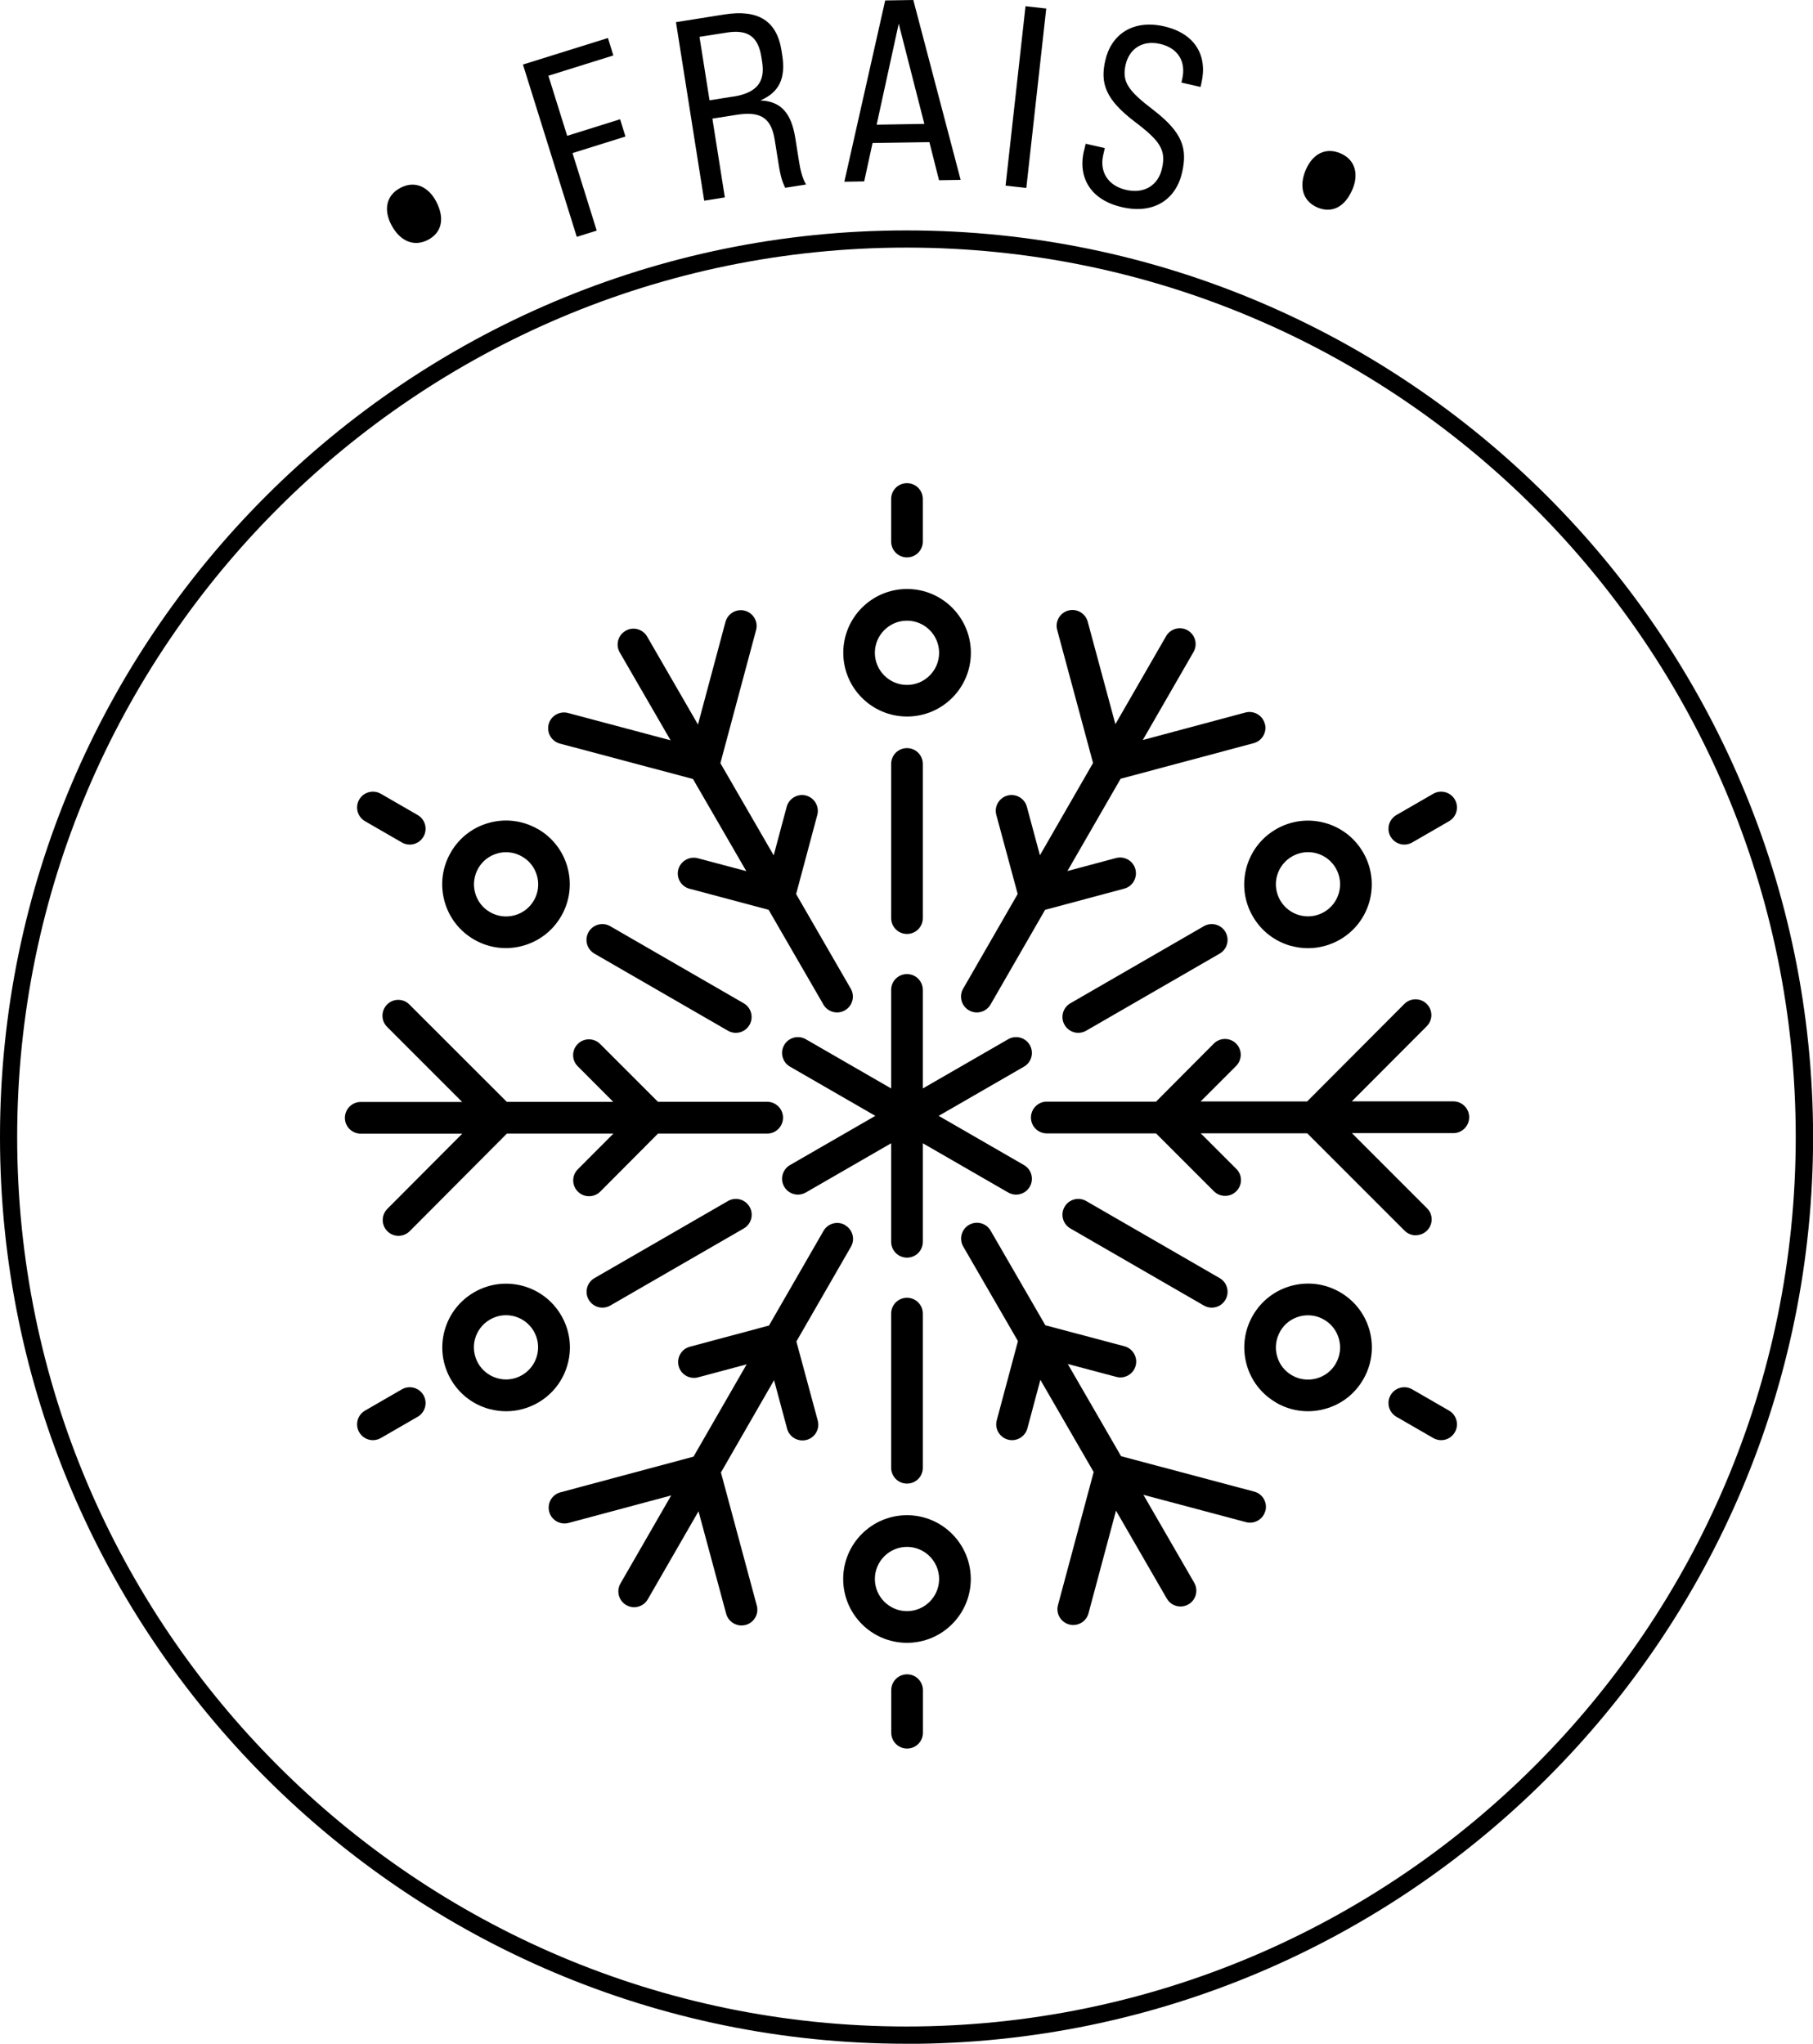 <svg xmlns="http://www.w3.org/2000/svg" id="Calque_2" data-name="Calque 2" viewBox="0 0 203.75 229.64"><g id="Calque_1-2" data-name="Calque 1"><path d="M101.88,229.64C45.7,229.64,0,183.94,0,127.76S45.7,25.89,101.88,25.89s101.88,45.7,101.88,101.88-45.7,101.88-101.88,101.88ZM101.88,27.82C46.77,27.82,1.93,72.65,1.93,127.76s44.83,99.94,99.94,99.94,99.94-44.83,99.94-99.94S156.99,27.82,101.88,27.82Z"></path><g><path d="M43.99,25.29c-.93-1.77-.55-3.37,1.02-4.19,1.75-.91,3.23.05,4.01,1.54,1.03,1.98.57,3.53-.92,4.31-1.67.87-3.21.04-4.1-1.65Z"></path><path d="M58.78,7.25l9.54-2.98.61,1.96-7.3,2.28,2.11,6.75,5.95-1.86.6,1.94-5.95,1.86,2.72,8.71-2.24.7-6.05-19.36Z"></path><path d="M75.97,2.49l5.41-.86c3.84-.61,5.92.71,6.45,4.06l.08.52c.4,2.55-.31,4.13-2.4,5.05v.03c2.25.11,3.42,1.4,3.87,4.23l.4,2.52c.15.97.37,1.97.81,2.69l-2.35.37c-.3-.63-.52-1.24-.75-2.73l-.42-2.63c-.39-2.49-1.57-3.27-4.29-2.84l-2.72.43,1.4,8.85-2.32.37-3.17-20.04ZM82.4,10.86c2.63-.42,3.62-1.63,3.25-3.92l-.08-.52c-.37-2.32-1.52-3.13-3.9-2.76l-3.06.48,1.13,7.13,2.66-.42Z"></path><path d="M104.44,15.97l-6.38.1-.94,4.31-2.23.04L99.48.05l3.16-.05,5.32,20.21-2.43.04-1.08-4.27ZM103.88,13.92l-2.88-11.26-2.48,11.35,5.36-.09Z"></path><path d="M115.25.7l2.33.26-2.24,20.16-2.33-.26,2.24-20.16Z"></path><path d="M121.82,16.97l.19-.82,2.15.49-.18.79c-.42,1.84.5,3.44,2.59,3.91,2.04.46,3.6-.52,4.02-2.42.47-2.06-.2-3.08-3.06-5.24-3.32-2.53-3.89-4.33-3.32-6.87.67-2.97,3.13-4.64,6.61-3.85,3.48.79,4.9,3.28,4.21,6.33l-.11.48-2.15-.49.1-.45c.42-1.87-.44-3.43-2.51-3.9-1.98-.45-3.45.56-3.86,2.34-.43,1.92.26,2.91,3.15,5.11,3.26,2.52,3.81,4.31,3.2,6.99-.68,3.02-3.15,4.73-6.74,3.91-3.53-.8-4.99-3.3-4.3-6.32Z"></path><path d="M146.75,19.08c.79-1.84,2.27-2.55,3.9-1.85,1.81.78,2,2.54,1.33,4.08-.89,2.05-2.38,2.66-3.93,2-1.73-.75-2.06-2.47-1.3-4.23Z"></path></g><g><path d="M142.14,81.32c-.25-.95-1.23-1.51-2.18-1.26l-11.53,3.09,5.7-9.89c.49-.85.2-1.94-.65-2.43-.85-.49-1.94-.2-2.43.65l-5.7,9.89-3.11-11.52c-.26-.95-1.23-1.5-2.18-1.25-.95.26-1.51,1.23-1.25,2.18l4.03,14.95-5.97,10.37-1.47-5.46c-.26-.95-1.23-1.5-2.18-1.25-.95.26-1.51,1.23-1.25,2.18l2.4,8.88-6.13,10.64c-.49.85-.2,1.94.65,2.43.28.16.58.24.89.24.61,0,1.21-.32,1.54-.89l6.13-10.64,8.89-2.38c.95-.25,1.51-1.23,1.26-2.18s-1.23-1.51-2.18-1.26l-5.46,1.46,5.98-10.37,14.96-4c.94-.26,1.51-1.23,1.25-2.18Z"></path><path d="M92.53,112.87c.33.57.93.89,1.54.89.3,0,.61-.08.89-.24.85-.49,1.14-1.58.65-2.43l-6.14-10.63,2.38-8.89c.25-.95-.31-1.92-1.26-2.18-.94-.25-1.92.31-2.18,1.26l-1.46,5.46-5.99-10.36,4.01-14.95c.26-.95-.31-1.92-1.26-2.18-.94-.25-1.92.31-2.18,1.26l-3.09,11.53-5.71-9.88c-.49-.85-1.58-1.15-2.43-.65-.85.49-1.14,1.58-.65,2.43l5.71,9.87-11.53-3.07c-.93-.24-1.92.31-2.17,1.26-.25.95.31,1.92,1.26,2.18l14.96,3.98,5.99,10.35-5.46-1.45c-.93-.24-1.92.31-2.18,1.26-.25.95.31,1.92,1.26,2.17l8.89,2.37,6.15,10.63Z"></path><path d="M68.93,127.38l-3.99,4c-.7.7-.69,1.82,0,2.51.35.35.8.52,1.26.52s.91-.17,1.26-.52l6.49-6.52h12.28c.98,0,1.77-.81,1.77-1.79s-.8-1.78-1.78-1.78h-12.28s-6.5-6.5-6.5-6.5c-.69-.69-1.82-.69-2.51,0s-.7,1.82,0,2.51l3.99,4h-11.96s-10.95-10.94-10.95-10.94c-.69-.7-1.82-.7-2.51,0s-.69,1.82,0,2.51l8.44,8.44h-11.41c-.98,0-1.77.81-1.77,1.79s.8,1.77,1.78,1.77h11.41s-8.42,8.45-8.42,8.45c-.69.7-.69,1.82,0,2.51.35.35.8.52,1.25.52s.91-.17,1.26-.52l10.93-10.97h11.96Z"></path><path d="M94.98,137.65c-.85-.49-1.94-.2-2.43.65l-6.13,10.64-8.89,2.38c-.95.25-1.51,1.23-1.26,2.18.25.95,1.23,1.51,2.18,1.26l5.46-1.46-5.97,10.37-14.96,4.01c-.95.25-1.51,1.23-1.26,2.18.25.95,1.23,1.51,2.18,1.26l11.53-3.09-5.7,9.89c-.49.85-.2,1.94.65,2.43.28.16.58.24.88.24.62,0,1.21-.32,1.54-.89l5.7-9.89,3.11,11.52c.22.79.93,1.31,1.72,1.31.15,0,.31-.02.47-.06.95-.26,1.51-1.23,1.25-2.18l-4.03-14.95,5.97-10.37,1.47,5.46c.21.79.93,1.31,1.72,1.31.15,0,.31-.02.47-.06.95-.26,1.51-1.23,1.25-2.18l-2.4-8.88,6.13-10.64c.49-.85.2-1.93-.65-2.42Z"></path><path d="M142.21,169.77c.25-.95-.31-1.92-1.26-2.17l-14.96-3.98-5.99-10.36,5.46,1.45c.94.25,1.92-.31,2.17-1.26.25-.95-.31-1.92-1.26-2.18l-8.89-2.36-6.15-10.63c-.49-.85-1.58-1.14-2.43-.65-.85.49-1.14,1.58-.65,2.43l6.15,10.63-2.38,8.89c-.26.95.31,1.92,1.26,2.18.15.04.31.06.46.06.79,0,1.5-.52,1.72-1.32l1.46-5.46,5.99,10.36-4.01,14.95c-.26.95.31,1.92,1.26,2.18.15.04.31.06.46.06.78,0,1.5-.52,1.71-1.32l3.09-11.53,5.71,9.88c.33.57.93.89,1.54.89.3,0,.61-.08.89-.24.85-.49,1.14-1.58.65-2.43l-5.71-9.88,11.53,3.07c.94.25,1.92-.31,2.17-1.26Z"></path><path d="M159.11,138.79c.45,0,.91-.17,1.26-.52.7-.7.7-1.82,0-2.51l-8.44-8.44h11.41c.98,0,1.77-.81,1.77-1.79s-.8-1.78-1.78-1.78h-11.41s8.42-8.44,8.42-8.44c.7-.7.69-1.82,0-2.51-.7-.69-1.82-.69-2.51,0l-10.93,10.96h-11.97s3.99-3.99,3.99-3.99c.69-.7.69-1.82,0-2.51-.7-.7-1.82-.69-2.51,0l-6.49,6.52h-12.28c-.98,0-1.78.8-1.78,1.79s.8,1.78,1.78,1.78h12.28s6.5,6.5,6.5,6.5c.35.35.8.52,1.26.52s.91-.17,1.26-.52c.7-.7.7-1.82,0-2.51l-4-4h11.97s10.94,10.94,10.94,10.94c.35.35.81.52,1.26.52Z"></path><path d="M94.77,73.35c0,3.95,3.21,7.16,7.17,7.16s7.17-3.21,7.17-7.16-3.21-7.17-7.17-7.17-7.17,3.21-7.17,7.17ZM101.93,69.74c1.99,0,3.61,1.62,3.61,3.61s-1.62,3.61-3.61,3.61-3.61-1.62-3.61-3.61,1.62-3.61,3.61-3.61Z"></path><path d="M101.93,104.94c.98,0,1.78-.79,1.78-1.78v-17.32c0-.98-.79-1.78-1.78-1.78s-1.78.79-1.78,1.78v17.32c0,.98.79,1.78,1.78,1.78Z"></path><path d="M103.71,60.85v-4.78c0-.98-.79-1.78-1.78-1.78s-1.78.79-1.78,1.78v4.78c0,.98.79,1.78,1.78,1.78s1.78-.8,1.78-1.78Z"></path><path d="M60.45,93.16c-1.66-.96-3.59-1.21-5.44-.72-1.85.5-3.4,1.68-4.35,3.34-.96,1.66-1.21,3.59-.72,5.44.5,1.85,1.68,3.39,3.34,4.35,1.1.64,2.33.96,3.57.96.62,0,1.25-.08,1.87-.25,1.85-.5,3.39-1.68,4.35-3.34s1.21-3.59.72-5.44c-.5-1.85-1.68-3.39-3.34-4.35ZM60,101.17c-.48.84-1.26,1.43-2.19,1.68-.93.25-1.9.12-2.74-.36-.84-.48-1.43-1.26-1.68-2.19-.25-.93-.12-1.9.36-2.74.48-.84,1.26-1.43,2.19-1.68.31-.09.63-.12.94-.12.63,0,1.24.16,1.8.49.84.48,1.43,1.26,1.68,2.19.25.93.12,1.9-.36,2.74Z"></path><path d="M68.58,104.07c-.85-.49-1.94-.2-2.43.65-.49.85-.2,1.94.65,2.43l15,8.66c.28.16.59.24.89.24.62,0,1.21-.32,1.54-.89.49-.85.2-1.94-.65-2.43l-15-8.66Z"></path><path d="M42.8,89.19c-.85-.49-1.94-.2-2.43.65-.49.85-.2,1.94.65,2.43l4.14,2.39c.28.16.58.24.89.24.61,0,1.21-.32,1.54-.89.49-.85.2-1.94-.65-2.43l-4.14-2.39Z"></path><path d="M55.02,158.32c.62.17,1.24.25,1.87.25,1.24,0,2.47-.33,3.57-.96,1.66-.96,2.84-2.5,3.34-4.35s.24-3.78-.72-5.44c-.96-1.66-2.5-2.84-4.35-3.34-1.85-.49-3.78-.24-5.44.72-1.66.96-2.84,2.5-3.34,4.35-.49,1.85-.24,3.78.72,5.44.96,1.66,2.5,2.84,4.35,3.34ZM53.38,150.46c.25-.93.85-1.71,1.68-2.19.56-.32,1.17-.49,1.8-.49.31,0,.63.04.94.12.93.25,1.71.85,2.19,1.68.48.84.61,1.81.36,2.74-.25.93-.85,1.71-1.68,2.19-.83.48-1.8.62-2.74.36-.93-.25-1.71-.85-2.19-1.68-.48-.84-.61-1.81-.36-2.74Z"></path><path d="M81.81,134.95l-15,8.66c-.85.49-1.14,1.58-.65,2.43.33.57.93.89,1.54.89.3,0,.61-.08.89-.24l15-8.66c.85-.49,1.14-1.58.65-2.43-.49-.85-1.58-1.14-2.43-.65Z"></path><path d="M47.59,156.76c-.49-.85-1.58-1.14-2.43-.65l-4.14,2.39c-.85.49-1.14,1.58-.65,2.43.33.57.93.89,1.54.89.3,0,.61-.08.89-.24l4.14-2.39c.85-.49,1.14-1.58.65-2.43Z"></path><path d="M109.1,177.42c0-3.95-3.21-7.17-7.17-7.17s-7.17,3.21-7.17,7.17,3.21,7.17,7.17,7.17,7.17-3.21,7.17-7.17ZM101.93,181.03c-1.99,0-3.61-1.62-3.61-3.61s1.62-3.61,3.61-3.61,3.61,1.62,3.61,3.61-1.62,3.61-3.61,3.61Z"></path><path d="M101.93,145.82c-.98,0-1.78.79-1.78,1.78v17.32c0,.98.79,1.78,1.78,1.78s1.78-.79,1.78-1.78v-17.32c0-.98-.79-1.78-1.78-1.78Z"></path><path d="M100.16,189.91v4.78c0,.98.79,1.78,1.78,1.78s1.78-.79,1.78-1.78v-4.78c0-.98-.79-1.78-1.78-1.78s-1.78.8-1.78,1.78Z"></path><path d="M143.42,157.61c1.1.64,2.33.96,3.57.96.62,0,1.25-.08,1.87-.25,1.85-.49,3.4-1.68,4.35-3.34.96-1.66,1.21-3.59.72-5.44-.5-1.85-1.68-3.39-3.34-4.35-1.66-.96-3.59-1.21-5.44-.72-1.85.5-3.39,1.68-4.35,3.34-.96,1.66-1.21,3.59-.72,5.44s1.68,3.39,3.34,4.35ZM143.87,149.59c.48-.84,1.26-1.43,2.19-1.68.31-.08.63-.12.94-.12.63,0,1.24.16,1.8.49.84.48,1.43,1.26,1.68,2.19.25.93.12,1.9-.36,2.74-.48.84-1.26,1.43-2.19,1.68-.94.25-1.91.12-2.74-.36-.84-.48-1.43-1.26-1.68-2.19-.25-.93-.12-1.9.36-2.74Z"></path><path d="M135.29,146.69c.28.16.59.24.89.24.62,0,1.21-.32,1.54-.89.49-.85.2-1.94-.65-2.43l-15-8.66c-.85-.49-1.94-.2-2.43.65-.49.85-.2,1.94.65,2.43l15,8.66Z"></path><path d="M156.93,159.19l4.14,2.39c.28.16.59.24.89.24.62,0,1.21-.32,1.54-.89.49-.85.2-1.94-.65-2.43l-4.14-2.39c-.85-.49-1.94-.2-2.43.65-.49.85-.2,1.94.65,2.43Z"></path><path d="M145.14,106.29c.62.17,1.24.25,1.87.25,1.24,0,2.47-.33,3.57-.96,1.66-.96,2.84-2.5,3.34-4.35.49-1.85.24-3.78-.72-5.44-.96-1.66-2.5-2.84-4.35-3.34-1.84-.49-3.78-.24-5.44.72-1.66.96-2.84,2.5-3.34,4.35-.49,1.85-.24,3.78.72,5.44.96,1.66,2.5,2.84,4.35,3.34ZM143.51,98.43c.25-.93.85-1.71,1.68-2.19.56-.32,1.17-.49,1.8-.49.31,0,.63.04.94.12.93.25,1.71.85,2.19,1.68.48.84.61,1.81.36,2.74-.25.93-.85,1.71-1.68,2.19-.84.48-1.81.61-2.74.36-.93-.25-1.71-.85-2.19-1.68-.48-.84-.61-1.81-.36-2.74Z"></path><path d="M135.29,104.07l-15,8.66c-.85.49-1.14,1.58-.65,2.43.33.57.92.89,1.54.89.3,0,.61-.08.89-.24l15-8.66c.85-.49,1.14-1.58.65-2.43-.49-.85-1.58-1.14-2.43-.65Z"></path><path d="M115.73,117.42c-.49-.85-1.58-1.14-2.43-.65l-9.59,5.53v-11.07c0-.98-.79-1.78-1.78-1.78s-1.78.79-1.78,1.78v11.07l-9.59-5.53c-.85-.49-1.94-.2-2.43.65-.49.85-.2,1.94.65,2.43l9.59,5.53-9.59,5.53c-.85.49-1.14,1.58-.65,2.43.33.57.93.89,1.54.89.3,0,.61-.08.89-.24l9.59-5.53v11.07c0,.98.79,1.78,1.78,1.78s1.78-.79,1.78-1.78v-11.07l9.59,5.53c.28.16.58.24.89.24.62,0,1.21-.32,1.54-.89.49-.85.2-1.94-.65-2.43l-9.59-5.53,9.59-5.53c.85-.49,1.14-1.58.65-2.43Z"></path><path d="M161.07,89.19l-4.14,2.39c-.85.49-1.14,1.58-.65,2.43.33.57.93.89,1.54.89.3,0,.61-.08.89-.24l4.14-2.39c.85-.49,1.14-1.58.65-2.43-.49-.85-1.58-1.14-2.43-.65Z"></path></g></g></svg>